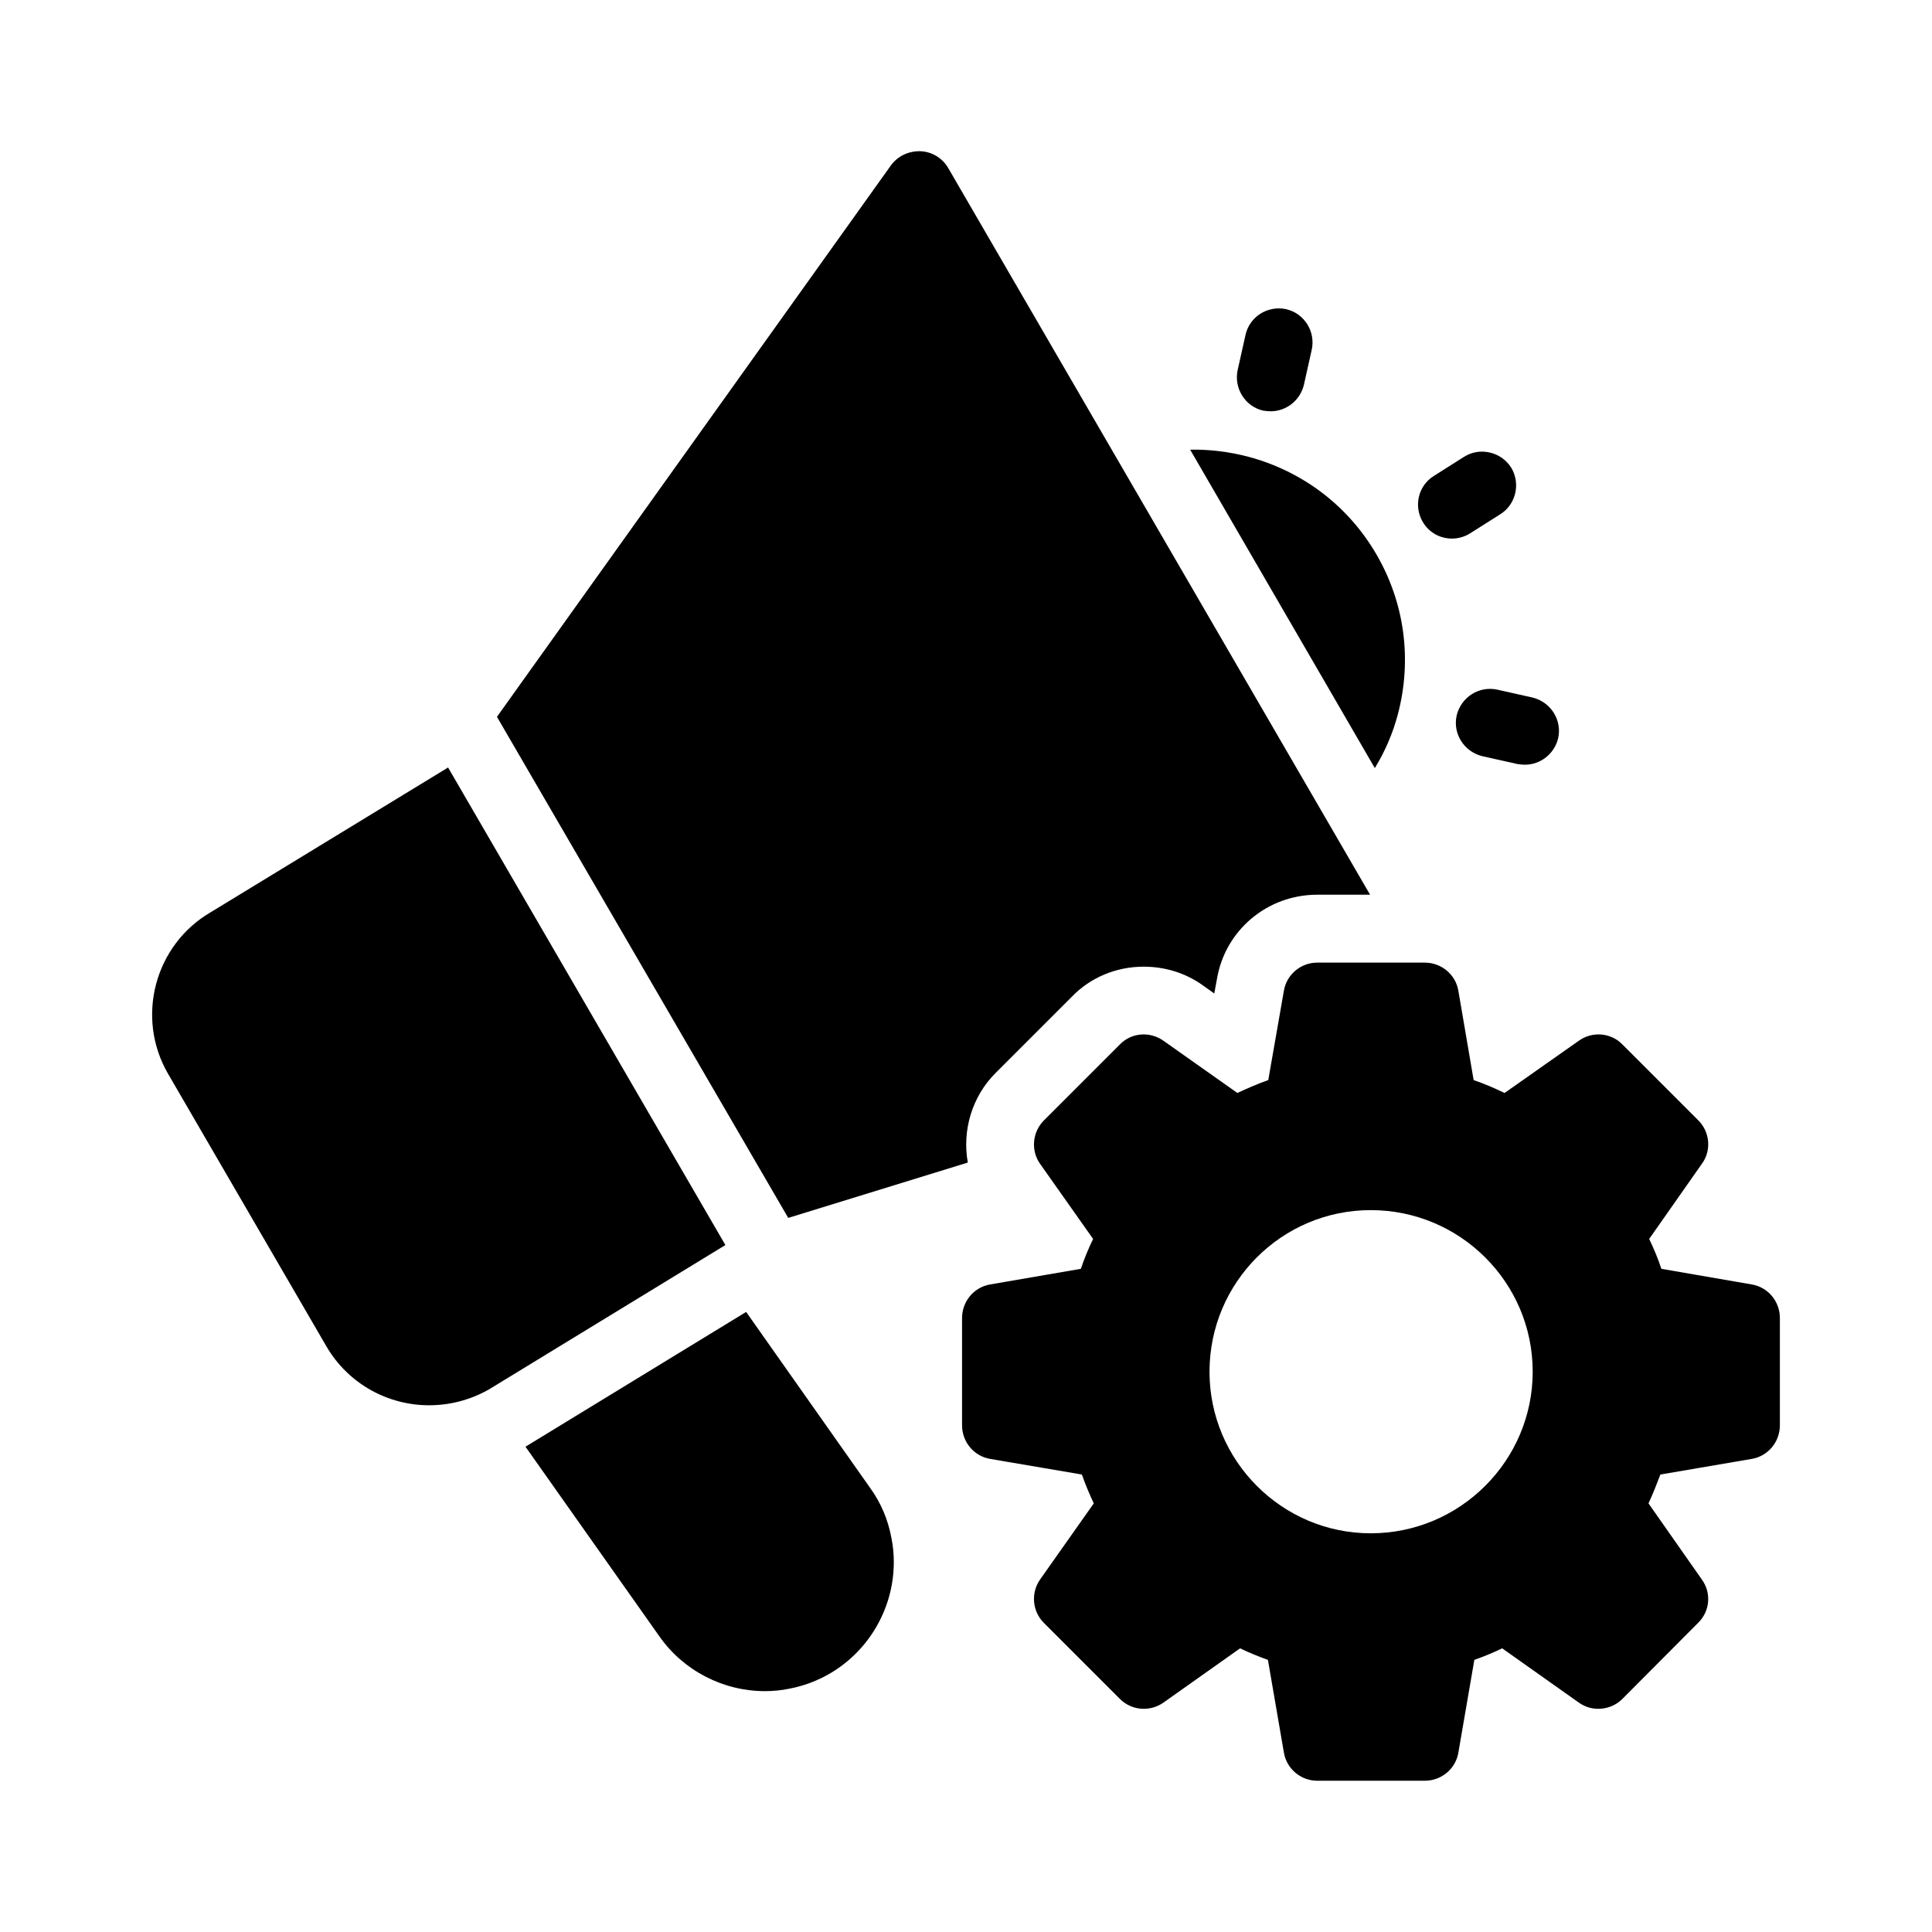 <?xml version="1.0" encoding="UTF-8"?>
<!-- Uploaded to: SVG Repo, www.svgrepo.com, Generator: SVG Repo Mixer Tools -->
<svg fill="#000000" width="800px" height="800px" version="1.1" viewBox="144 144 512 512" xmlns="http://www.w3.org/2000/svg">
 <g>
  <path d="m534.53 430.23-4.047-23.66c-0.719-4.316-4.5-7.465-8.906-7.465h-28.52c-4.316 0-8.098 3.148-8.816 7.465l-4.137 23.66c-2.789 0.988-5.488 2.16-8.188 3.418l-19.613-13.855c-3.598-2.519-8.457-2.16-11.516 0.988l-20.152 20.152c-3.059 3.059-3.508 8.008-0.988 11.516l14.035 19.883c-1.258 2.609-2.34 5.219-3.238 7.918l-24.02 4.137c-4.316 0.719-7.469 4.5-7.469 8.906v28.43c0 4.41 3.148 8.188 7.469 8.906l24.289 4.137c0.898 2.609 1.98 5.129 3.148 7.648l-14.215 20.152c-2.519 3.598-2.07 8.457 0.988 11.516l20.152 20.152c3.059 3.059 7.918 3.508 11.516 0.988l20.332-14.395c2.43 1.168 4.859 2.16 7.379 3.059l4.231 24.559c0.719 4.32 4.5 7.469 8.816 7.469h28.52c4.41 0 8.188-3.148 8.906-7.469l4.231-24.559c2.519-0.898 4.949-1.891 7.379-3.059l20.332 14.395c3.508 2.519 8.457 2.07 11.516-0.988l20.062-20.152c3.148-3.059 3.598-7.918 0.988-11.516l-14.125-20.152c1.168-2.519 2.16-5.039 3.148-7.648l24.199-4.137c4.32-0.719 7.469-4.5 7.469-8.906v-28.43c0-4.41-3.148-8.188-7.469-8.906l-23.93-4.137c-0.898-2.699-1.98-5.309-3.238-7.918l13.945-19.883c2.609-3.508 2.16-8.457-0.898-11.516l-20.152-20.152c-3.059-3.148-8.008-3.508-11.516-0.988l-19.703 13.855c-2.617-1.258-5.316-2.43-8.195-3.418zm-27.262 120.11c-23.57 0-42.734-19.254-42.734-42.824 0-23.66 19.164-42.824 42.734-42.824 23.66 0 42.914 19.164 42.914 42.824 0 23.57-19.25 42.824-42.914 42.824z"/>
  <path d="m230.53 500.85c5.848 9.984 16.375 15.562 27.168 15.562 5.398 0 10.887-1.348 15.922-4.227l62.617-38.234-73.504-126.58-0.09 0.09-62.707 38.234c-14.934 8.637-20.062 27.891-11.426 42.824z"/>
  <path d="m400.48 452.09c-1.531-8.457 1.078-17.543 7.465-23.84l20.152-20.152c4.859-5.039 11.695-7.918 18.984-7.918 5.578 0 10.977 1.621 15.562 4.859l3.148 2.25 0.719-3.867c2.16-12.863 13.316-22.312 26.539-22.312h14.035l-111.82-192.62c-1.527-2.609-4.316-4.316-7.379-4.41-3.059-0.09-5.938 1.258-7.738 3.688l-104.45 146.2 77.191 132.79z"/>
  <path d="m346.68 592.17c2.07 0 4.231-0.18 6.387-0.629 16.375-3.059 27.801-17.453 27.801-33.559 0-2.07-0.18-4.227-0.629-6.387-0.898-4.859-2.789-9.355-5.668-13.316l-32.836-46.602-58.477 35.715 35.445 50.199c6.387 9.18 17.004 14.578 27.977 14.578z"/>
  <path d="m514.46 333.25c3.777-14.395 1.801-29.418-5.668-42.285-7.469-12.863-19.523-22.043-33.918-25.91-5.129-1.348-10.348-1.98-15.473-1.891l48.941 84.387c2.699-4.406 4.766-9.172 6.117-14.301z"/>
  <path d="m530.03 333.61c-1.078 4.859 1.98 9.625 6.836 10.797l9.266 2.07c0.629 0.09 1.348 0.18 1.98 0.18 4.137 0 7.828-2.879 8.816-7.016 1.078-4.859-1.98-9.625-6.836-10.797l-9.266-2.07c-4.859-1.082-9.625 1.977-10.797 6.836z"/>
  <path d="m528.77 286.73c1.621 0 3.328-0.449 4.769-1.352l8.098-5.129c4.137-2.609 5.398-8.188 2.789-12.414-2.699-4.137-8.277-5.398-12.414-2.789l-8.098 5.129c-4.137 2.609-5.398 8.188-2.699 12.414 1.707 2.699 4.586 4.141 7.555 4.141z"/>
  <path d="m478.75 252.82c0.719 0.09 1.352 0.18 1.98 0.18 4.137 0 7.828-2.879 8.816-7.019l2.07-9.266c1.078-4.859-1.98-9.715-6.836-10.797-4.859-0.988-9.625 1.98-10.707 6.836l-2.07 9.266c-1.078 4.863 1.98 9.723 6.746 10.801z"/>
 </g>
</svg>